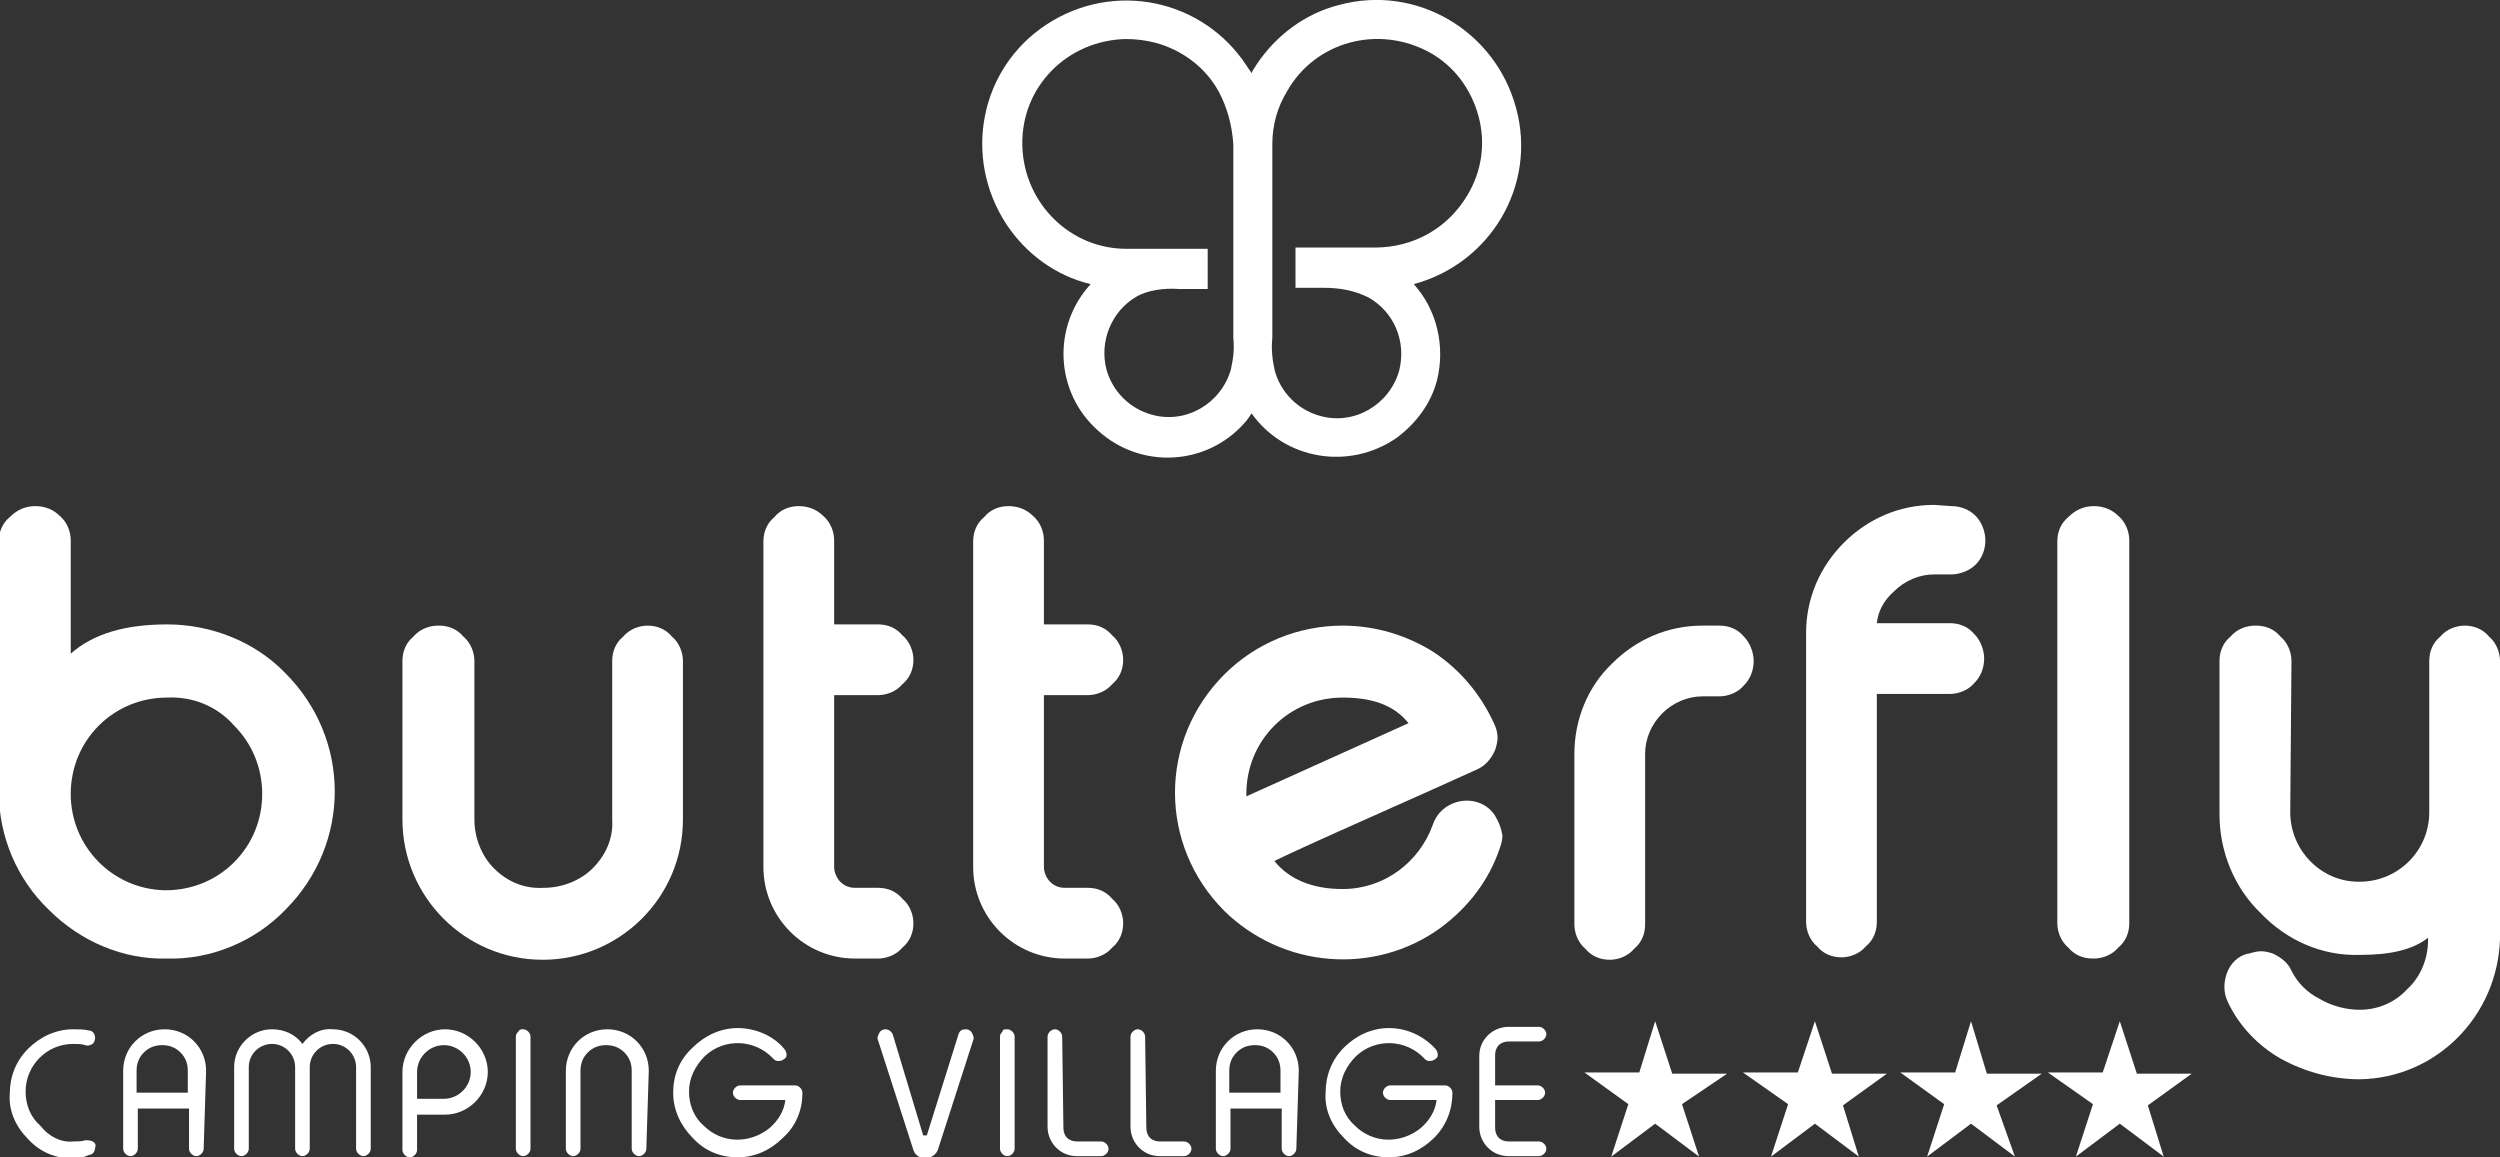 <?xml version="1.0" encoding="utf-8"?>
<!-- Generator: Adobe Illustrator 27.4.1, SVG Export Plug-In . SVG Version: 6.00 Build 0)  -->
<svg version="1.1" id="Livello_1" xmlns="http://www.w3.org/2000/svg" xmlns:xlink="http://www.w3.org/1999/xlink" x="0px" y="0px"
	 viewBox="0 0 205 94.9" style="enable-background:new 0 0 205 94.9;" xml:space="preserve">
<rect x="0" y="0" width="205" height="94.9" fill="#333333" stroke="none"/>
<style type="text/css">
	.st0{fill:#FFFFFF;}
	.st1{fill-rule:evenodd;clip-rule:evenodd;fill:#FFFFFF;}
</style>
<g id="logo" transform="translate(0 0.001)">
	<path id="Tracciato_1" class="st0" d="M38.9,67.2c0,1.5,0.6,3,1.6,4c1.1,1.1,2.5,1.7,4.1,1.6c1.5,0,3-0.6,4-1.6
		c1.1-1.1,1.7-2.5,1.6-4v-13c0-0.8,0.3-1.5,0.9-2c0.5-0.6,1.3-0.9,2-0.9h0c0.8,0,1.5,0.3,2,0.9c0.6,0.5,0.9,1.3,0.9,2v13
		c0,6.4-5.2,11.5-11.5,11.5c-6.4,0-11.5-5.2-11.5-11.5v-13c0-0.8,0.3-1.5,0.9-2c0.5-0.6,1.3-0.9,2-0.9h0.1c0.8,0,1.5,0.3,2,0.9
		c0.6,0.5,0.9,1.3,0.9,2L38.9,67.2L38.9,67.2z"/>
	<path id="Tracciato_2" class="st0" d="M65.5,41.5c0.8,0,1.5,0.3,2,0.8c0.6,0.5,0.9,1.3,0.9,2v6.9H72c0.8,0,1.5,0.3,2,0.9
		c0.6,0.5,0.9,1.3,0.9,2v0c0,0.8-0.3,1.5-0.9,2c-0.5,0.6-1.3,0.9-2,0.9h-3.6v14.1c0,0.4,0.2,0.9,0.5,1.2c0.3,0.3,0.7,0.5,1.2,0.5H72
		c0.8,0,1.5,0.3,2,0.9c0.6,0.5,0.9,1.3,0.9,2v0c0,0.8-0.3,1.5-0.9,2c-0.5,0.6-1.3,0.9-2,0.9h-1.9c-2,0-3.9-0.8-5.3-2.2
		c-1.4-1.4-2.2-3.3-2.2-5.3V44.4c0-0.8,0.3-1.5,0.9-2C64,41.8,64.7,41.5,65.5,41.5L65.5,41.5L65.5,41.5z"/>
	<path id="Tracciato_3" class="st0" d="M82.7,41.5c0.8,0,1.5,0.3,2,0.8c0.6,0.5,0.9,1.3,0.9,2v6.9h3.6c0.8,0,1.5,0.3,2,0.9
		c0.6,0.5,0.9,1.3,0.9,2v0c0,0.8-0.3,1.5-0.9,2c-0.5,0.6-1.3,0.9-2,0.9h-3.6v14.1c0,0.4,0.2,0.9,0.5,1.2c0.3,0.3,0.7,0.5,1.2,0.5
		h1.9c0.8,0,1.5,0.3,2,0.9c0.6,0.5,0.9,1.3,0.9,2v0c0,0.8-0.3,1.5-0.9,2c-0.5,0.6-1.3,0.9-2,0.9h-1.9c-2,0-3.9-0.8-5.3-2.2
		c-1.4-1.4-2.2-3.3-2.2-5.3V44.4c0-0.8,0.3-1.5,0.9-2C81.2,41.8,81.9,41.5,82.7,41.5L82.7,41.5L82.7,41.5z"/>
	<path id="Tracciato_4" class="st0" d="M122.5,59.3c0.2,0.4,0.3,0.8,0.3,1.2c0,0.3-0.1,0.7-0.2,1c-0.3,0.7-0.8,1.3-1.5,1.6
		c-2.2,1-5.1,2.3-8.7,3.9c-4.5,2-7.1,3.2-7.9,3.6c1.2,1.5,3.1,2.3,5.6,2.3c3.4,0,6.3-2.2,7.4-5.3c0.5-1.5,2.2-2.3,3.7-1.8
		c0.6,0.2,1.1,0.6,1.4,1.1c0.3,0.5,0.5,1,0.6,1.6c0,0.4-0.1,0.7-0.2,1c-0.9,2.7-2.6,4.9-4.9,6.6c-5.4,3.9-12.9,3.3-17.7-1.4
		c-5.4-5.4-5.4-14,0-19.4c2.6-2.6,6.1-4,9.7-4c2.7,0,5.3,0.8,7.5,2.2C119.7,54.9,121.4,56.9,122.5,59.3z M110.1,57.2
		c-2.1,0-4.1,0.8-5.6,2.3c-1.5,1.5-2.3,3.5-2.3,5.6v0.2l13.3-6C114.3,57.8,112.5,57.2,110.1,57.2z"/>
	<path id="Tracciato_5" class="st0" d="M141,51.3c0.8,0,1.5,0.3,2,0.9c0.5,0.5,0.8,1.3,0.8,2v0c0,0.8-0.3,1.5-0.8,2
		c-0.5,0.6-1.3,0.9-2,0.9h-1.4c-1.2,0-2.4,0.5-3.3,1.4c-0.9,0.9-1.4,2.1-1.4,3.3v14c0,0.8-0.3,1.5-0.9,2c-0.5,0.6-1.3,0.9-2,0.9H132
		c-0.8,0-1.5-0.3-2-0.9c-0.6-0.5-0.9-1.3-0.9-2v-14c0-2.8,1.1-5.5,3.1-7.4c2-2,4.6-3.1,7.4-3.1L141,51.3z"/>
	<path id="Tracciato_6" class="st0" d="M160,41.5c0.8,0,1.5,0.3,2,0.8c0.5,0.5,0.8,1.3,0.8,2v0c0,0.8-0.3,1.5-0.8,2
		c-0.5,0.5-1.3,0.8-2,0.8h-1.4c-1.2,0-2.4,0.5-3.3,1.4c-0.8,0.7-1.3,1.6-1.4,2.6h6c0.8,0,1.5,0.3,2,0.9c0.5,0.5,0.8,1.3,0.8,2v0
		c0,0.8-0.3,1.5-0.8,2c-0.5,0.6-1.3,0.9-2,0.9h-6v18.7c0,0.8-0.3,1.5-0.9,2c-0.5,0.6-1.3,0.9-2,0.9H151c-0.8,0-1.5-0.3-2-0.9
		c-0.6-0.5-0.9-1.3-0.9-2V51.9c0-2.8,1.1-5.4,3.1-7.4c2-2,4.6-3.1,7.4-3.1L160,41.5z"/>
	<path id="Tracciato_7" class="st0" d="M171.7,41.5c0.8,0,1.5,0.3,2,0.8c0.6,0.5,0.9,1.3,0.9,2v31.4c0,0.8-0.3,1.5-0.9,2
		c-0.5,0.6-1.3,0.9-2,0.9h-0.1c-0.8,0-1.5-0.3-2-0.9c-0.6-0.5-0.9-1.3-0.9-2V44.4c0-0.8,0.3-1.5,0.9-2
		C170.2,41.8,170.9,41.5,171.7,41.5L171.7,41.5z"/>
	<path id="Tracciato_8" class="st0" d="M187.8,66.6c0,3.1,2.5,5.7,5.6,5.7c0,0,0.1,0,0.1,0c3.1,0,5.7-2.5,5.7-5.7V54.2
		c0-0.8,0.3-1.5,0.9-2c0.5-0.6,1.3-0.9,2-0.9h0c0.8,0,1.5,0.3,2,0.9c0.6,0.5,0.9,1.3,0.9,2v22.8c-0.2,6.3-5.2,11.4-11.5,11.5
		c-2.3,0-4.5-0.6-6.5-1.7c-1.9-1.1-3.4-2.7-4.3-4.6c-0.2-0.4-0.3-0.8-0.3-1.3c0-0.4,0.1-0.8,0.2-1.1c0.3-0.8,0.9-1.4,1.7-1.6l0.1,0
		c0.3-0.1,0.7-0.2,1-0.2c0.4,0,0.7,0.1,1,0.2c0.6,0.3,1.2,0.7,1.5,1.4c0.5,1,1.3,1.8,2.3,2.3c1,0.6,2.2,0.9,3.3,0.9
		c1.5,0,2.9-0.6,3.9-1.7c1.1-1,1.7-2.5,1.7-4v-0.2c-1.3,1-3.1,1.4-5.6,1.4c-3.1,0.1-6-1.2-8.1-3.4c-2.2-2.1-3.4-5.1-3.4-8.1V54.2
		c0-0.8,0.3-1.5,0.9-2c0.5-0.6,1.3-0.9,2-0.9h0.1c0.8,0,1.5,0.3,2,0.9c0.6,0.5,0.9,1.3,0.9,2L187.8,66.6L187.8,66.6z"/>
	<path id="Tracciato_9" class="st0" d="M7.3,84.5c0.3,0,0.5,0.3,0.5,0.6v0c0,0.2-0.1,0.4-0.2,0.5c-0.2,0.1-0.4,0.2-0.6,0.1
		c-0.3-0.1-0.7-0.1-1-0.1c-2.2,0-3.9,1.8-3.9,3.9c0,0,0,0,0,0c0,1.1,0.4,2.1,1.2,2.8C4,93.2,5,93.7,6,93.6c0.3,0,0.7,0,1-0.1
		c0.2,0,0.4,0,0.6,0.1c0.2,0.1,0.3,0.3,0.2,0.5l0,0c0,0.3-0.2,0.6-0.5,0.6C6.9,94.9,6.4,95,6,95c-1.4,0-2.7-0.5-3.7-1.6
		c-1-1-1.6-2.3-1.5-3.7c0-1.4,0.5-2.7,1.5-3.7c1-1,2.3-1.6,3.7-1.6C6.4,84.4,6.9,84.4,7.3,84.5z"/>
	<path id="Tracciato_10" class="st0" d="M16.7,94.2c0,0.3-0.3,0.6-0.6,0.6h0c-0.3,0-0.6-0.3-0.6-0.6v-3.3h-4.2v3.3
		c0,0.3-0.3,0.6-0.6,0.6h0c-0.3,0-0.6-0.3-0.6-0.6v-6.4c0-1.9,1.5-3.4,3.4-3.4s3.4,1.5,3.4,3.4c0,0,0,0,0,0L16.7,94.2L16.7,94.2z
		 M15.4,89.6v-1.8c0-0.6-0.2-1.1-0.6-1.5c-0.4-0.4-0.9-0.6-1.5-0.6c-0.6,0-1.1,0.2-1.5,0.6c-0.4,0.4-0.6,0.9-0.6,1.5v1.8H15.4z"/>
	<path id="Tracciato_11" class="st0" d="M20.4,94.2c0,0.3-0.3,0.6-0.6,0.6h0c-0.3,0-0.6-0.3-0.6-0.6v-6.7c0-1.7,1.4-3.1,3.1-3.1
		c0,0,0,0,0,0c1,0,1.9,0.4,2.5,1.2c0.6-0.8,1.5-1.3,2.5-1.2c1.7,0,3.1,1.4,3.1,3.1c0,0,0,0,0,0v6.7c0,0.3-0.3,0.6-0.6,0.6l0,0
		c-0.3,0-0.6-0.3-0.6-0.6v-6.7c0-1-0.8-1.9-1.9-1.9c-1,0-1.9,0.8-1.9,1.9v6.7c0,0.3-0.3,0.6-0.6,0.6l0,0c-0.3,0-0.6-0.3-0.6-0.6
		v-6.7c0-1-0.8-1.9-1.9-1.9c-1,0-1.9,0.8-1.9,1.9L20.4,94.2L20.4,94.2z"/>
	<path id="Tracciato_12" class="st0" d="M34.2,91.4v2.9c0,0.3-0.3,0.6-0.6,0.6h0c-0.3,0-0.6-0.3-0.6-0.6v-6.4c0-1.9,1.6-3.5,3.5-3.5
		s3.5,1.6,3.5,3.5c0,1.9-1.6,3.5-3.5,3.5L34.2,91.4z M34.2,90.1h2.2c1.2,0,2.2-1,2.2-2.2c0-1.2-1-2.2-2.2-2.2c-1.2,0-2.2,1-2.2,2.2
		c0,0,0,0,0,0L34.2,90.1L34.2,90.1z"/>
	<path id="Tracciato_13" class="st0" d="M42.9,84.4c0.3,0,0.6,0.3,0.6,0.6v9.2c0,0.3-0.3,0.6-0.6,0.6h0c-0.3,0-0.6-0.3-0.6-0.6V85
		c0-0.2,0.1-0.3,0.2-0.4C42.6,84.4,42.7,84.4,42.9,84.4L42.9,84.4z"/>
	<path id="Tracciato_14" class="st0" d="M53,94.2c0,0.3-0.3,0.6-0.6,0.6h0c-0.3,0-0.6-0.3-0.6-0.6v-6.4c0-0.6-0.2-1.1-0.6-1.5
		c-0.4-0.4-0.9-0.6-1.5-0.6c-0.6,0-1.1,0.2-1.5,0.6c-0.4,0.4-0.6,0.9-0.6,1.5v6.4c0,0.3-0.3,0.6-0.6,0.6h0c-0.3,0-0.6-0.3-0.6-0.6
		v-6.4c0-1.9,1.5-3.4,3.4-3.4s3.4,1.5,3.4,3.4L53,94.2L53,94.2z"/>
	<path id="Tracciato_15" class="st0" d="M64.3,86c0.1,0.1,0.2,0.3,0.2,0.5c0,0.2-0.1,0.3-0.3,0.4l0,0c-0.1,0.1-0.3,0.1-0.4,0.1
		c-0.2,0-0.3-0.1-0.4-0.2c-1.5-1.6-4-1.7-5.6-0.2c-0.8,0.8-1.3,1.8-1.3,2.9c0,1.1,0.4,2.1,1.2,2.8c1.5,1.5,3.8,1.5,5.4,0.2
		c0.7-0.6,1.2-1.4,1.3-2.3h-3.7c-0.3,0-0.6-0.3-0.6-0.6l0,0c0-0.3,0.3-0.6,0.6-0.6h4.5c0.3,0,0.6,0.3,0.6,0.6l0,0
		c0,1.4-0.5,2.7-1.6,3.7c-1,1-2.3,1.6-3.7,1.6c-1.4,0-2.7-0.5-3.7-1.6c-1-1-1.6-2.3-1.6-3.7c0-1.4,0.5-2.7,1.6-3.7
		c1-1,2.3-1.6,3.7-1.6C61.9,84.3,63.4,84.9,64.3,86z"/>
	<path id="Tracciato_16" class="st0" d="M76,93.1L76,93.1l2.6-8.3c0.1-0.3,0.3-0.4,0.6-0.4h0c0.2,0,0.4,0.1,0.5,0.3
		c0.1,0.2,0.2,0.4,0.1,0.6l-2.9,9c-0.2,0.5-0.8,0.8-1.4,0.6c-0.3-0.1-0.5-0.3-0.6-0.6l-2.9-9c-0.1-0.2,0-0.4,0.1-0.6
		c0.1-0.2,0.3-0.3,0.5-0.3h0c0.3,0,0.5,0.2,0.6,0.4l2.5,8.3L76,93.1C76,93.1,76,93.2,76,93.1C76,93.2,76,93.2,76,93.1
		C76,93.1,76,93.1,76,93.1L76,93.1z"/>
	<path id="Tracciato_17" class="st0" d="M82.6,84.4c0.3,0,0.6,0.3,0.6,0.6v9.2c0,0.3-0.3,0.6-0.6,0.6h0c-0.3,0-0.6-0.3-0.6-0.6V85
		c0-0.2,0.1-0.3,0.2-0.4C82.2,84.4,82.4,84.4,82.6,84.4L82.6,84.4z"/>
	<path id="Tracciato_18" class="st0" d="M87.2,92.5c0,0.3,0.1,0.6,0.3,0.8c0.2,0.2,0.5,0.3,0.8,0.3h2c0.3,0,0.6,0.3,0.6,0.6l0,0
		c0,0.3-0.3,0.6-0.6,0.6h-2c-0.6,0-1.2-0.2-1.7-0.7c-0.4-0.4-0.7-1-0.7-1.7V85c0-0.3,0.3-0.6,0.6-0.6h0c0.3,0,0.6,0.3,0.6,0.6
		L87.2,92.5L87.2,92.5z"/>
	<path id="Tracciato_19" class="st0" d="M94,92.5c0,0.3,0.1,0.6,0.3,0.8c0.2,0.2,0.5,0.3,0.8,0.3h2c0.3,0,0.6,0.3,0.6,0.6l0,0
		c0,0.3-0.3,0.6-0.6,0.6h-2c-0.6,0-1.2-0.2-1.7-0.7c-0.4-0.4-0.7-1-0.7-1.7V85c0-0.3,0.3-0.6,0.6-0.6h0c0.3,0,0.6,0.3,0.6,0.6
		L94,92.5L94,92.5z"/>
	<path id="Tracciato_20" class="st0" d="M106.3,94.2c0,0.3-0.3,0.6-0.6,0.6h0c-0.3,0-0.6-0.3-0.6-0.6v-3.3h-4.2v3.3
		c0,0.3-0.3,0.6-0.6,0.6l0,0c-0.3,0-0.6-0.3-0.6-0.6v-6.4c0-1.9,1.5-3.4,3.4-3.4c1.9,0,3.4,1.5,3.4,3.4c0,0,0,0,0,0L106.3,94.2z
		 M105,89.6v-1.8c0-0.6-0.2-1.1-0.6-1.5c-0.4-0.4-0.9-0.6-1.5-0.6c-0.6,0-1.1,0.2-1.5,0.6c-0.4,0.4-0.6,0.9-0.6,1.5v1.8H105z"/>
	<path id="Tracciato_21" class="st0" d="M117.7,86c0.1,0.1,0.2,0.3,0.2,0.5c0,0.2-0.1,0.3-0.3,0.4l0,0c-0.1,0.1-0.3,0.1-0.4,0.1
		c-0.2,0-0.3-0.1-0.4-0.2c-1.5-1.6-4-1.7-5.6-0.2c-0.8,0.8-1.3,1.8-1.3,2.9c0,1.1,0.4,2.1,1.2,2.8c1.5,1.5,3.8,1.5,5.4,0.2
		c0.7-0.6,1.2-1.4,1.3-2.3H114c-0.3,0-0.6-0.3-0.6-0.6l0,0c0-0.3,0.3-0.6,0.6-0.6h4.5c0.3,0,0.6,0.3,0.6,0.6l0,0
		c0,1.4-0.5,2.7-1.5,3.7c-1,1-2.3,1.6-3.7,1.6c-1.4,0-2.7-0.5-3.7-1.6c-1-1-1.6-2.3-1.5-3.7c0-1.4,0.5-2.7,1.5-3.7
		c1-1,2.3-1.6,3.7-1.6C115.3,84.3,116.7,84.9,117.7,86z"/>
	<path id="Tracciato_22" class="st0" d="M122.6,89h3.5c0.3,0,0.6,0.3,0.6,0.6l0,0c0,0.3-0.3,0.6-0.6,0.6h-3.5v2.3
		c0,0.3,0.1,0.6,0.3,0.8c0.2,0.2,0.5,0.3,0.8,0.3h2.5c0.3,0,0.6,0.3,0.6,0.6l0,0c0,0.3-0.3,0.6-0.6,0.6h-2.5c-0.6,0-1.2-0.2-1.7-0.7
		c-0.4-0.4-0.7-1-0.7-1.7v-5.8c0-0.6,0.2-1.2,0.7-1.7c0.4-0.4,1-0.7,1.7-0.7h2.5c0.3,0,0.6,0.3,0.6,0.6l0,0c0,0.3-0.3,0.6-0.6,0.6
		h-2.5c-0.3,0-0.6,0.1-0.8,0.3c-0.2,0.2-0.3,0.5-0.3,0.8V89z"/>
	<g id="Raggruppa_1" transform="translate(129.923 83.74)">
		<path id="Tracciato_23" class="st1" d="M9.4,11.1L5.8,8.4l-3.6,2.7l1.4-4.3L0,4.2l4.5,0L5.8,0l1.4,4.3l4.5,0L8,6.8L9.4,11.1z"/>
		<path id="Tracciato_24" class="st1" d="M22.5,11.1l-3.6-2.7l-3.6,2.7l1.4-4.3L13,4.2l4.5,0L18.9,0l1.4,4.3l4.5,0l-3.6,2.6
			L22.5,11.1z"/>
		<path id="Tracciato_25" class="st1" d="M35.3,11.1l-3.6-2.7l-3.6,2.7l1.4-4.3l-3.6-2.6l4.5,0L31.7,0L33,4.3l4.5,0l-3.7,2.6
			L35.3,11.1z"/>
		<path id="Tracciato_26" class="st1" d="M47.5,11.1l-3.6-2.7l-3.6,2.7l1.4-4.3L38,4.2l4.5,0L43.9,0l1.4,4.3l4.5,0l-3.6,2.6
			L47.5,11.1z"/>
	</g>
	<path id="Tracciato_27" class="st0" d="M2.9,41.5c0.8,0,1.5,0.3,2,0.8c0.6,0.5,0.9,1.3,0.9,2v9.3c1.8-1.6,4.4-2.4,7.9-2.4
		c3.6,0,7.2,1.4,9.7,4c5.4,5.4,5.4,14,0,19.4c-2.5,2.6-6.1,4.1-9.7,4c-3.6,0.1-7.1-1.4-9.7-4c-2.6-2.5-4.1-6-4.1-9.7V44.4
		c0-0.8,0.3-1.5,0.9-2C1.4,41.8,2.1,41.5,2.9,41.5L2.9,41.5z M13.7,57.2c-2.1,0-4.1,0.8-5.6,2.3c-1.5,1.5-2.3,3.5-2.3,5.6
		c0,4.3,3.4,7.8,7.7,7.9c0,0,0.1,0,0.1,0c2.1,0,4.1-0.8,5.6-2.3c1.5-1.5,2.3-3.5,2.3-5.6c0-2.1-0.8-4.1-2.3-5.6
		C17.8,57.9,15.8,57.1,13.7,57.2z"/>
	<g id="Raggruppa_3" transform="translate(80.831 -0.001)">
		<path id="Tracciato_30" class="st0" d="M31.4,24.4c2.1,1.2,3.1,3.6,2.5,6c-0.8,2.8-3.7,4.5-6.5,3.7c-1.8-0.5-3.2-1.9-3.7-3.7
			c-0.2-0.9-0.3-1.8-0.2-2.7l0-15.9c0-1.5,0.4-3,1.2-4.3C27,3.4,32.2,2,36.4,4.3c2,1.1,3.4,3,4,5.2c0.6,2.2,0.3,4.5-0.9,6.5
			c-1.6,2.7-4.4,4.3-7.6,4.3l-6.5,0l0,3.3h2.3C29,23.6,30.2,23.8,31.4,24.4L31.4,24.4z M15.9,23.7h2.3c0-1.1,0-2.2,0-3.3
			c-2.1,0-4.3,0-6.5,0c-4.7,0.1-8.6-3.7-8.7-8.5s3.7-8.6,8.5-8.7c0.8,0,1.6,0.1,2.4,0.3c2.2,0.6,4.1,2,5.2,4
			c0.7,1.3,1.1,2.8,1.2,4.3c0,5.3,0,10.6,0,15.9c0.1,0.9,0,1.7-0.2,2.6c-0.8,2.8-3.7,4.5-6.5,3.7c-1.8-0.5-3.2-1.9-3.7-3.7
			c-0.6-2.3,0.4-4.8,2.5-6C13.3,23.8,14.6,23.6,15.9,23.7L15.9,23.7z M21.8,6c-0.1-0.2-0.3-0.4-0.4-0.6C17.8-0.1,10.5-1.6,5,2
			s-6.9,10.9-3.3,16.4c1.6,2.4,4,4.2,6.9,4.9c-3.2,3.5-2.9,8.9,0.6,12c3.5,3.2,8.9,2.9,12-0.6c0.2-0.2,0.4-0.5,0.6-0.8
			c2.7,3.8,8,4.7,11.9,2c1.6-1.2,2.8-2.8,3.3-4.7c0.7-2.8,0-5.8-1.9-7.9c6.3-1.7,10.1-8.1,8.4-14.4C41.8,2.5,35.3-1.3,29,0.4
			c-2.8,0.7-5.2,2.5-6.8,4.9C22.1,5.5,21.9,5.7,21.8,6L21.8,6z"/>
	</g>
</g>
</svg>
